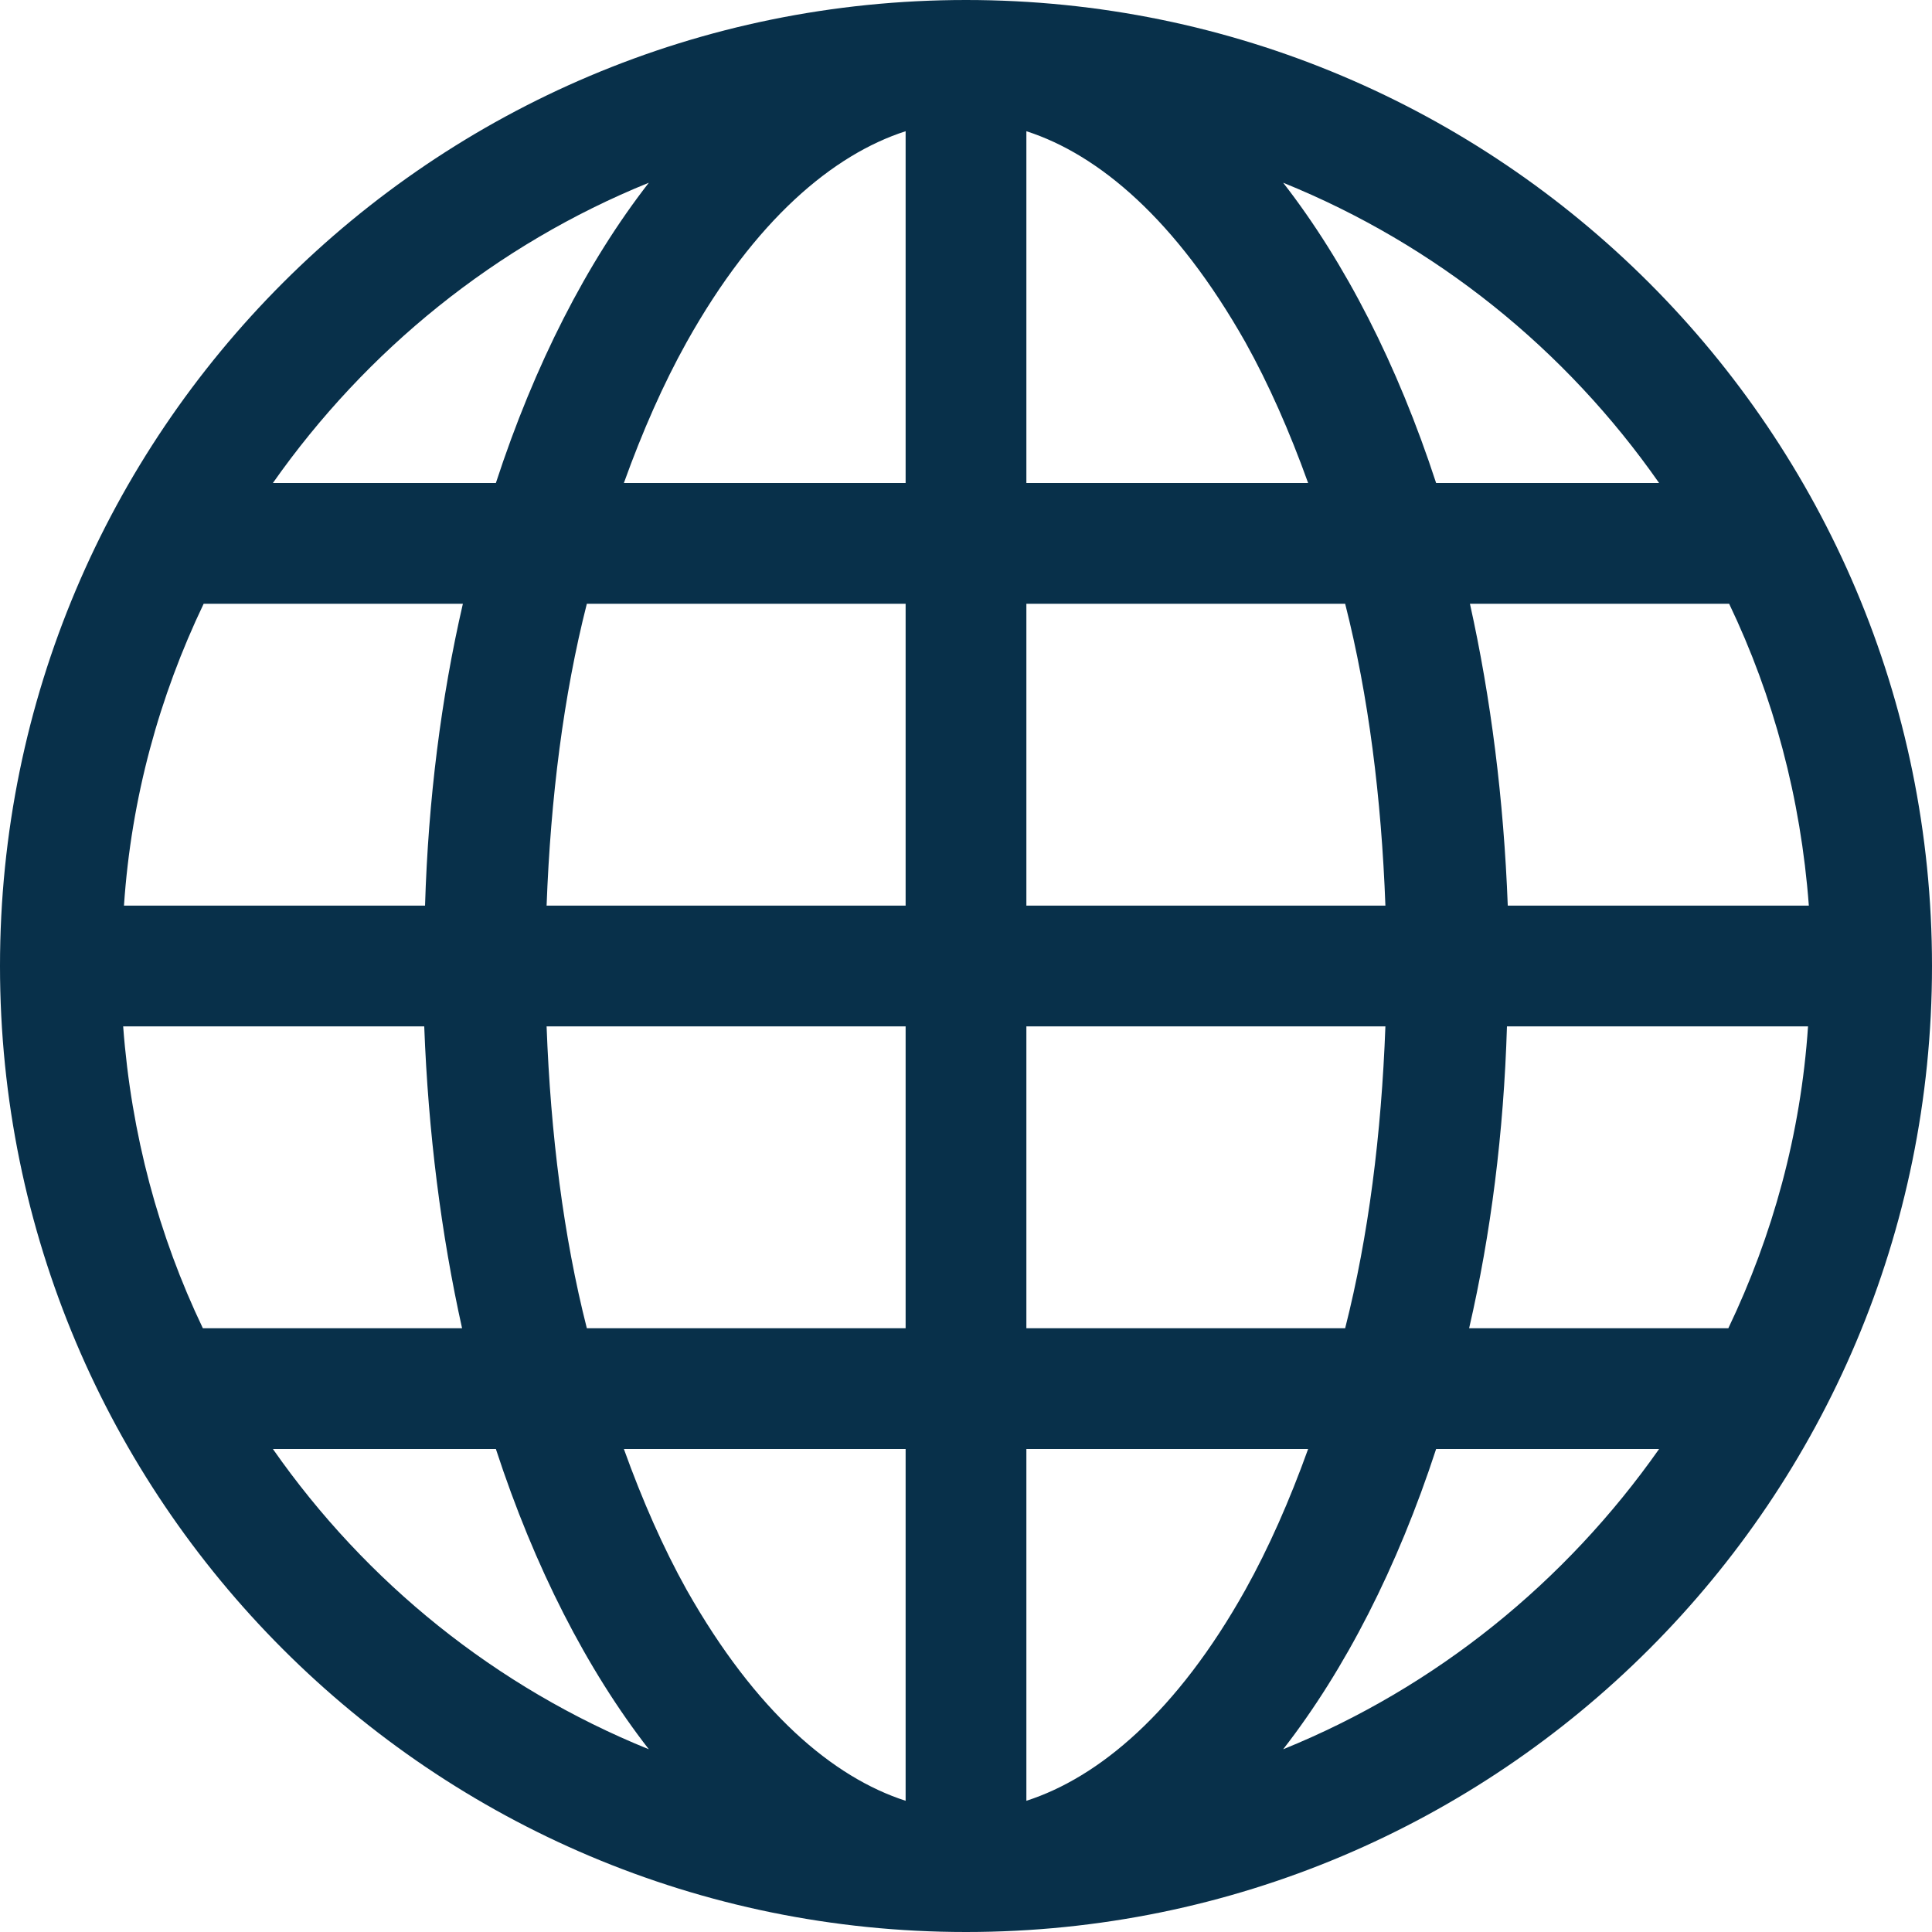 <?xml version="1.0" encoding="UTF-8"?>
<svg id="Layer_1" xmlns="http://www.w3.org/2000/svg" version="1.1" viewBox="0 0 24 24">
  <!-- Generator: Adobe Illustrator 29.8.2, SVG Export Plug-In . SVG Version: 2.1.1 Build 3)  -->
  <defs>
    <style>
      .st0 {
        fill: #08304a;
        fill-rule: evenodd;
      }
    </style>
  </defs>
  <path class="st0" d="M12,0C5.37,0,0,5.37,0,12s5.37,12,12,12,12-5.37,12-12S18.63,0,12,0ZM1.54,12.75h3.73c.05,1.32.21,2.58.47,3.75h-3.22c-.55-1.15-.89-2.41-.99-3.75ZM12.75,6V1.63c.9.29,1.86,1.1,2.72,2.62.29.52.55,1.11.78,1.75h-3.5ZM16.71,7.5c.29,1.14.45,2.41.5,3.75h-4.46v-3.75h3.96ZM11.25,1.63v4.37h-3.5c.23-.64.49-1.23.78-1.75.85-1.52,1.82-2.33,2.72-2.62ZM11.25,7.5v3.75h-4.46c.05-1.34.21-2.61.5-3.75h3.96ZM5.27,11.25H1.54c.09-1.34.44-2.6.99-3.75h3.22c-.27,1.17-.43,2.43-.47,3.75ZM6.79,12.75h4.46v3.75h-3.96c-.29-1.14-.45-2.41-.5-3.75ZM11.25,18v4.37c-.9-.29-1.86-1.1-2.72-2.62-.29-.52-.55-1.11-.78-1.75h3.5ZM12.75,22.37v-4.37h3.5c-.23.64-.49,1.23-.78,1.75-.85,1.52-1.82,2.33-2.72,2.62ZM12.75,16.5v-3.75h4.46c-.05,1.34-.21,2.61-.5,3.75h-3.96ZM18.73,12.75h3.73c-.09,1.34-.44,2.6-.99,3.75h-3.22c.27-1.17.43-2.43.47-3.75ZM18.73,11.25c-.05-1.32-.21-2.58-.47-3.75h3.22c.55,1.15.89,2.41.99,3.75h-3.73ZM20.61,6h-2.77c-.48-1.47-1.13-2.74-1.9-3.73,1.9.77,3.51,2.07,4.67,3.73ZM8.06,2.27c-.77.99-1.42,2.26-1.9,3.73h-2.77c1.16-1.65,2.77-2.96,4.67-3.73ZM3.39,18h2.77c.48,1.47,1.13,2.74,1.9,3.73-1.9-.77-3.51-2.07-4.67-3.73ZM15.94,21.73c.77-.99,1.42-2.26,1.9-3.73h2.77c-1.16,1.65-2.77,2.96-4.67,3.73Z"/>
</svg>